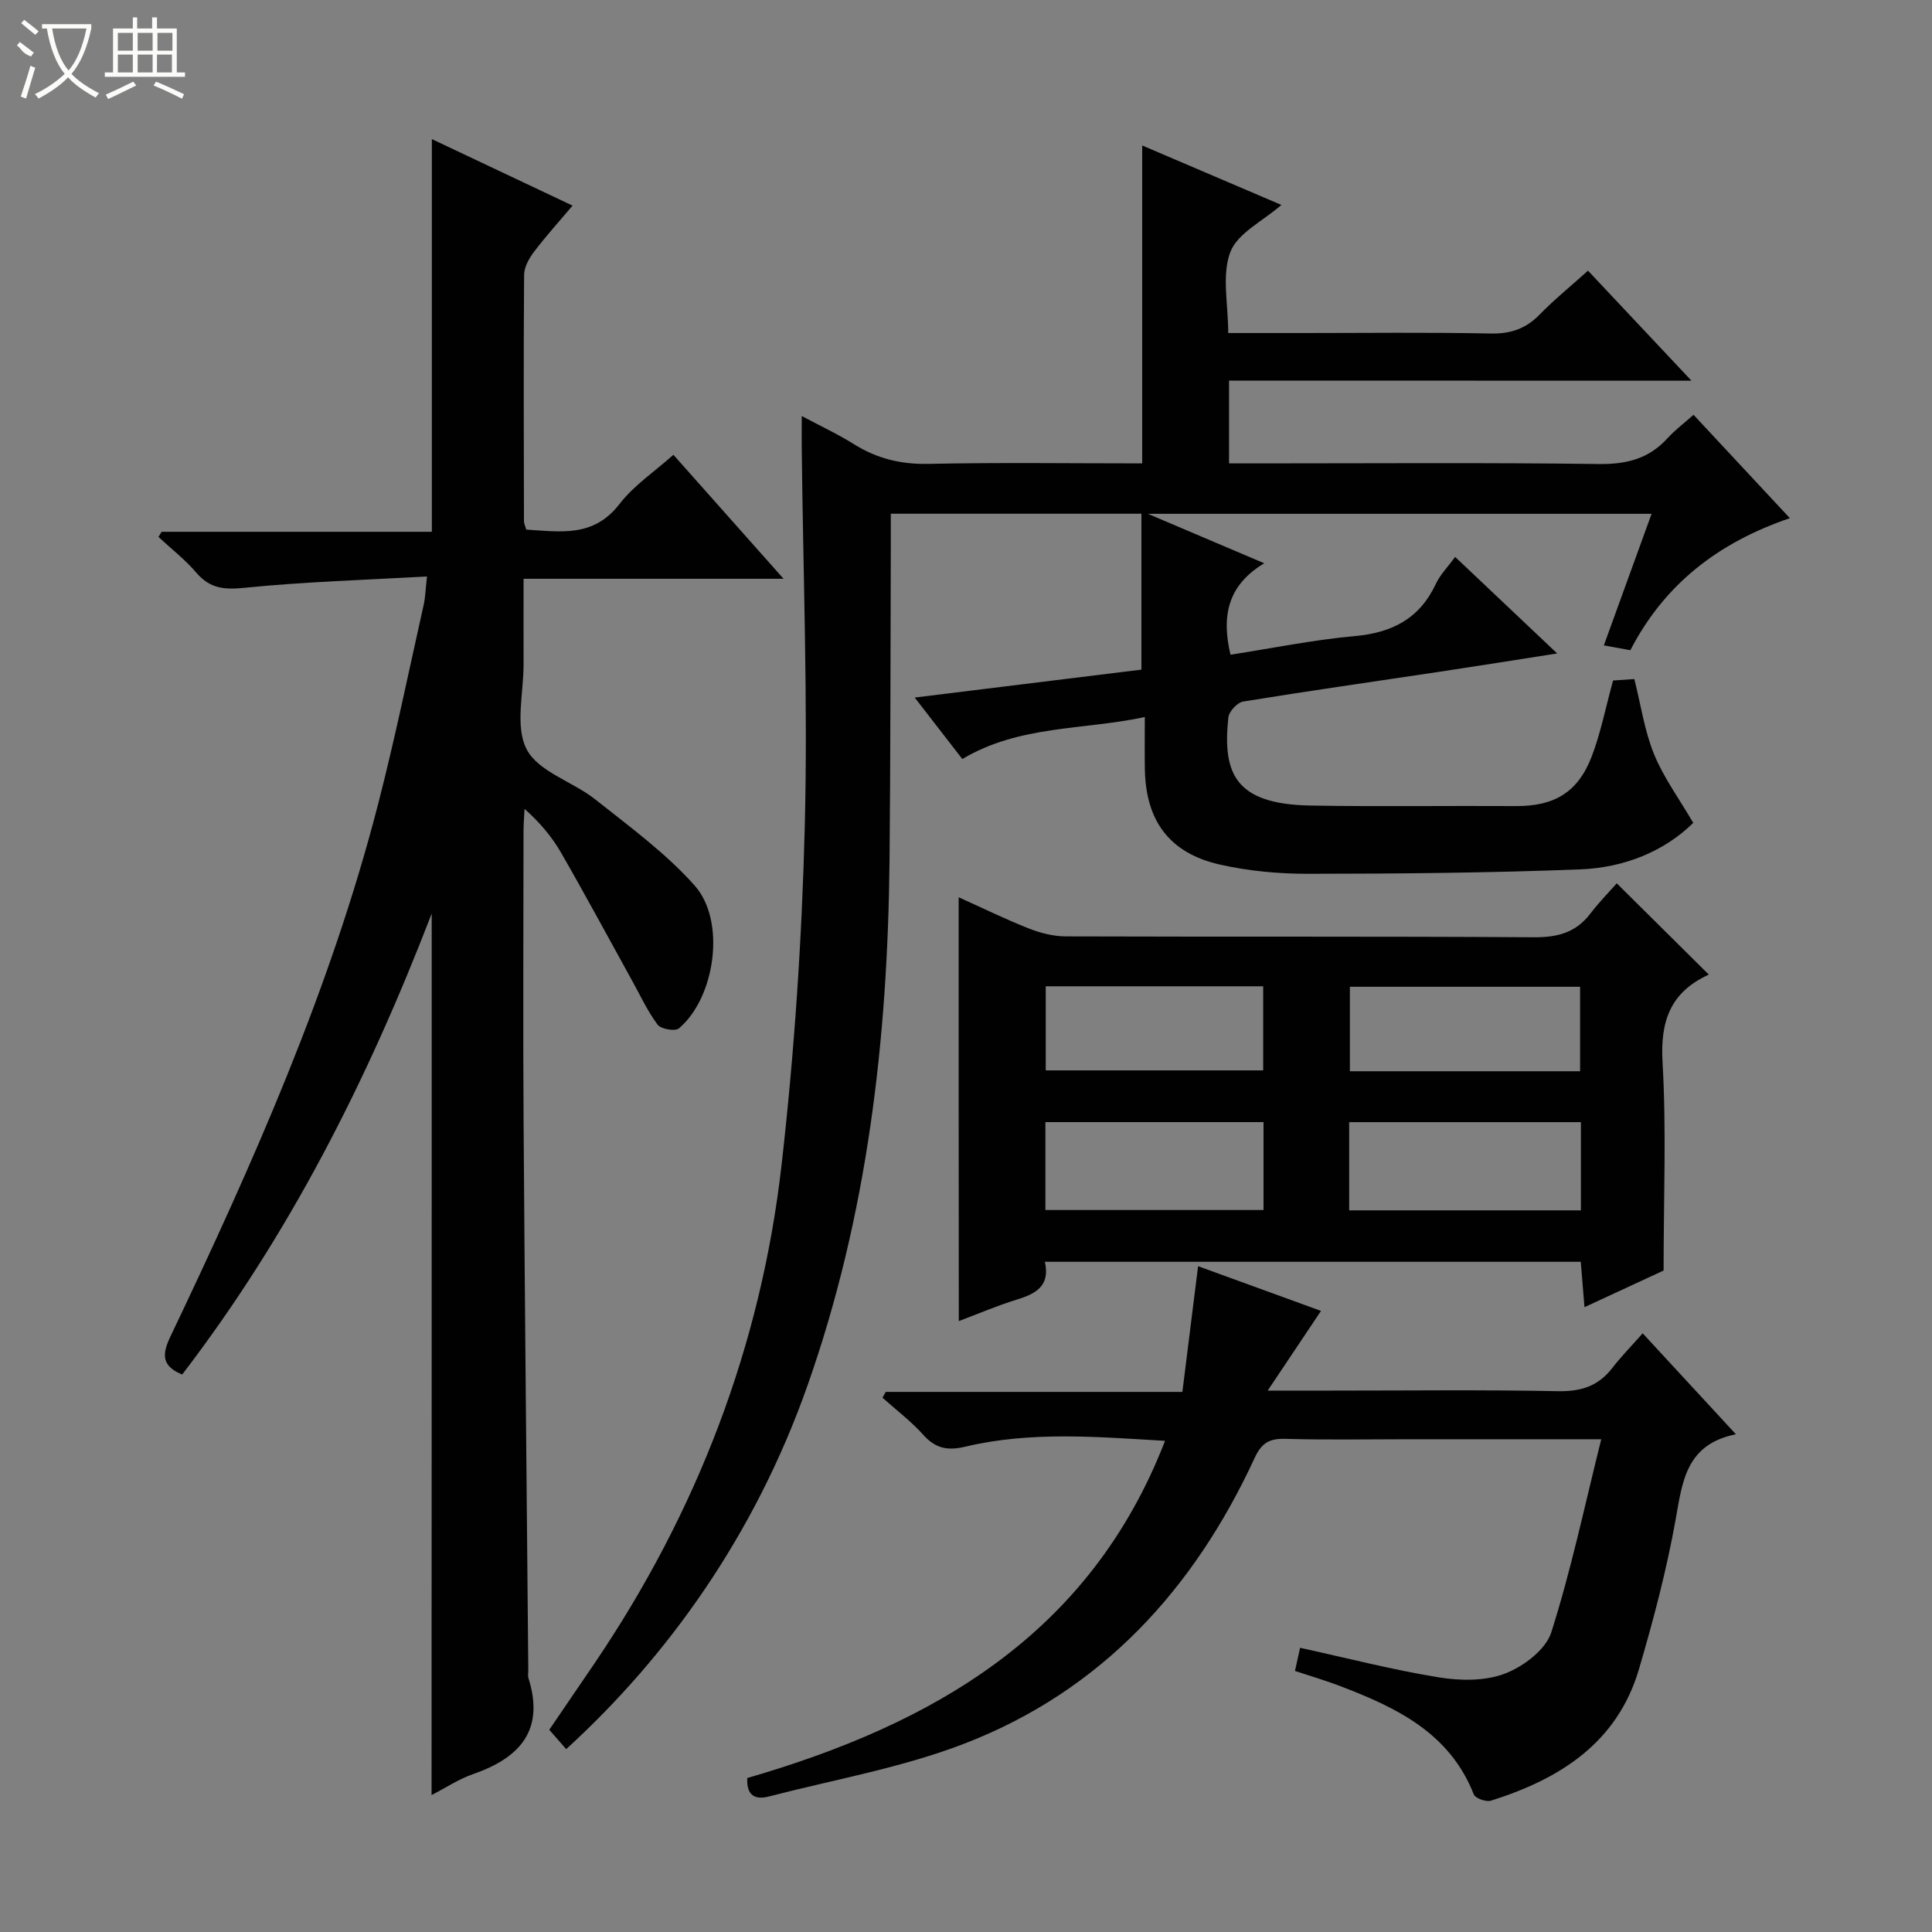 <svg enable-background="new 0 0 400 400" viewBox="0 0 400 400" xmlns="http://www.w3.org/2000/svg"><rect x="0" y="0" width="400" height="400" fill="#808080" stroke="none"/><g fill="#010102"><path d="m254.46 78.8v17.14h5.63c23.67 0 47.34-.18 71 .13 5.72.07 10.31-1.11 14.16-5.35 1.56-1.71 3.45-3.12 5.38-4.84 6.52 6.99 12.95 13.9 19.94 21.4-14.85 5.06-25.98 13.7-33.02 27.34-1.73-.31-3.3-.6-5.49-1 3.32-9.17 6.52-17.99 9.88-27.24-34.48 0-68.63 0-104.28 0 8.58 3.65 15.9 6.76 24.09 10.24-7.6 4.55-8.88 10.94-6.99 18.93 8.5-1.31 17.06-3.07 25.71-3.85 7.76-.69 13.44-3.62 16.81-10.82.89-1.9 2.46-3.48 3.99-5.58 6.94 6.56 13.61 12.87 21.13 19.99-8.87 1.38-16.51 2.61-24.15 3.76-13.63 2.05-27.27 3.98-40.87 6.2-1.21.2-2.93 2.05-3.06 3.28-1.24 11.6 1.38 17.97 16.98 18.25 14.16.25 28.33.02 42.5.11 7.99.05 12.91-2.81 15.79-10.38 1.81-4.77 2.8-9.86 4.38-15.62.88-.06 2.61-.18 4.4-.3 1.36 5.39 2.11 10.71 4.08 15.55 1.96 4.81 5.14 9.13 8.12 14.23-5.98 5.88-14.25 9.26-23.31 9.62-18.79.74-37.62.9-56.43.92-6.1.01-12.33-.57-18.27-1.91-10.44-2.36-15.34-9.05-15.53-19.74-.06-3.32-.01-6.64-.01-10.8-12.82 2.73-26 1.65-37.78 8.69-3.21-4.15-6.32-8.15-9.86-12.73 16.27-2 31.67-3.9 46.94-5.78 0-10.81 0-21.37 0-32.28-17.61 0-34.52 0-51.89 0 0 2.59.01 5.18 0 7.78-.08 21.3-.05 42.59-.26 63.89-.37 37.09-4.55 73.56-16.99 108.84-10.93 30.99-28.98 56.13-49.96 75.27-1.05-1.21-2.13-2.44-3.5-4.01 3.11-4.57 6.27-9.18 9.41-13.81 21.16-31.26 34.41-65.65 38.68-103.09 2.65-23.26 4.22-46.71 4.81-70.11.66-26.12-.35-52.29-.63-78.43-.02-1.82 0-3.64 0-6.56 3.99 2.13 7.5 3.76 10.75 5.8 4.8 3.02 9.81 4.24 15.55 4.11 14.64-.31 29.3-.1 44.19-.1 0-21.98 0-43.69 0-65.82 9.4 4.01 18.95 8.09 28.82 12.31-3.87 3.37-9.11 5.86-10.58 9.77-1.8 4.78-.43 10.74-.43 16.75h15.3c13 0 26-.17 39 .1 4.15.09 7.29-.97 10.16-3.91 3.02-3.09 6.39-5.83 10.03-9.1 6.95 7.39 13.81 14.69 21.42 22.78-32.48-.02-63.87-.02-95.74-.02z"/><path d="m89.38 189.14c-13.39 34.78-29.6 66.65-51.66 95.44-4.26-1.74-4.21-4.16-2.45-7.84 17.02-35.71 33.11-71.82 43.02-110.29 3.52-13.65 6.34-27.47 9.43-41.23.35-1.57.38-3.2.68-5.87-12.86.73-25.32 1.09-37.68 2.34-4.24.43-7.23.21-10.07-3.12-2.32-2.72-5.21-4.95-7.84-7.4.22-.36.43-.71.65-1.07h55.95c0-27.15 0-53.86 0-81.3 9.53 4.51 19.03 9 29.13 13.77-2.79 3.31-5.52 6.32-7.97 9.55-1.03 1.36-2.05 3.18-2.06 4.8-.13 17-.06 33.99-.03 50.99 0 .47.25.94.48 1.74 7.01.42 13.91 1.69 19.28-5.28 2.99-3.88 7.3-6.74 11.18-10.21 7.52 8.46 14.87 16.74 22.81 25.67-18.21 0-35.6 0-53.83 0 0 6.15-.02 11.9 0 17.65.02 6-1.82 13 .66 17.7 2.45 4.63 9.53 6.64 14.17 10.32 7.12 5.65 14.6 11.11 20.59 17.84 6.55 7.36 4.26 23.21-3.25 29.57-.77.66-3.72.16-4.4-.74-2.07-2.75-3.54-5.95-5.22-8.99-4.9-8.86-9.7-17.79-14.75-26.57-1.88-3.28-4.33-6.23-7.6-9.14-.07 1.51-.2 3.02-.21 4.54-.01 20-.12 39.99.01 59.99.25 37.97.64 75.94.98 113.91 0 .5-.12 1.04.02 1.49 3.44 10.86-1.81 16.57-11.51 19.93-2.91 1.01-5.56 2.79-8.54 4.32.03-60.73.03-120.95.03-182.51z"/><path d="m198.48 185.77c4.91 2.21 9.64 4.53 14.53 6.46 2.39.94 5.07 1.63 7.62 1.64 32.32.11 64.65-.03 96.97.18 4.88.03 8.66-.96 11.65-4.88 1.81-2.37 3.92-4.51 5.48-6.29 6.64 6.58 12.71 12.6 18.98 18.82.18-.39.12.05-.09.16-7.77 3.62-9.9 9.55-9.41 18.04.81 13.9.22 27.89.22 43.15-4.12 1.91-9.9 4.58-16.38 7.59-.29-3.49-.52-6.34-.77-9.4-36.98 0-73.73 0-110.95 0 1.16 5.13-2.02 6.66-5.94 7.87-3.93 1.21-7.74 2.85-11.88 4.41-.03-29.38-.03-58.33-.03-87.75zm80.85 64.82h47.98c0-6.27 0-12.18 0-18.26-16.14 0-32 0-47.98 0zm47.81-28.8c0-6.2 0-11.88 0-17.49-16.19 0-31.92 0-47.66 0v17.49zm-110.7 28.73h45.16c0-6.34 0-12.25 0-18.2-15.21 0-30.1 0-45.16 0zm.07-46.32v17.41h45.02c0-6.02 0-11.72 0-17.41-15.17 0-29.94 0-45.02 0z"/><path d="m340.1 276.05c6.76 7.32 12.72 13.77 19.3 20.9-10.36 2.09-11.07 9.78-12.49 17.72-1.87 10.43-4.59 20.74-7.58 30.91-4.5 15.28-16.39 22.74-30.64 27.23-.99.31-3.23-.48-3.55-1.28-5.02-12.79-16.07-18.02-27.76-22.48-2.93-1.12-5.95-2-9.27-3.1.37-1.66.7-3.19 1.06-4.79 9.76 2.13 19.2 4.58 28.8 6.13 4.46.72 9.6.77 13.69-.82 3.8-1.47 8.38-4.94 9.52-8.52 4.09-12.85 6.88-26.11 10.34-39.97-14.08 0-26.54 0-39 0-8.83 0-17.66.16-26.48-.08-3.29-.09-4.87.9-6.29 3.97-12.55 27.17-31.71 48.14-59.93 59.07-13.02 5.05-27.06 7.48-40.66 11.01-2.63.68-4.66-.03-4.44-3.83 38.23-11.09 70.9-29.56 86.49-69.81-14.07-.82-27.78-2.02-41.31 1.2-3.75.89-6.2.39-8.75-2.45-2.53-2.82-5.61-5.14-8.44-7.68.22-.4.44-.8.67-1.2h61.42c1.08-8.7 2.12-17 3.25-26.03 8.51 3.1 16.82 6.12 25.45 9.26-3.54 5.29-6.95 10.39-11.04 16.5h13.13c15.66 0 31.32-.19 46.97.12 4.76.09 8.33-1.04 11.23-4.78 1.8-2.34 3.91-4.49 6.31-7.2z"/></g><path d="m6.4 11.7c-2-.8-1.9-1.6-2.9-2.3l.6-.7c.9.7 1.9 1.4 2.9 2.2zm-2.1 8.3c.7-2.1 1.4-4.2 2-6.4.2.1.6.3 1 .4-.7 2.3-1.3 4.4-1.9 6.4zm3-12.8c-1.1-.9-2.1-1.7-2.9-2.4l.6-.7c1 .8 2 1.5 3 2.4zm1.4-1.3v-.9h10.2v.9c-.9 4.2-2.3 7.3-4.1 9.4 1.3 1.4 3.2 2.7 5.7 4-.2.2-.4.5-.7.9-2.5-1.4-4.4-2.7-5.7-4.2-1.4 1.5-3.5 3-6.1 4.4 0 0 0 0-.1-.1-.3-.4-.5-.7-.7-.8 2.7-1.3 4.7-2.8 6.2-4.2-1.8-2.2-3-5.3-3.7-9.4zm9.2 0h-7.1c.6 3.8 1.7 6.7 3.4 8.7 1.7-2 2.9-4.8 3.7-8.7z" fill="#fbfcfa"/><path d="m31.6 3.6h.9v2.3h4.1v9.1h1.7v.9h-16.6v-.9h1.7v-9.1h4.1v-2.3h.9v2.3h3.1v-2.3zm-4 13.3.6.8c-1.9.9-3.8 1.9-5.8 2.8-.2-.3-.3-.6-.5-.9 2-.9 3.9-1.8 5.7-2.7zm-3.2-10.1v3.7h3.1v-3.7zm0 4.5v3.7h3.1v-3.7zm4.1-4.5v3.7h3.1v-3.7zm0 4.5v3.7h3.1v-3.7zm9.1 9.1c-2.1-1.1-4.1-2-5.8-2.7l.5-.8c2.2.9 4.1 1.8 5.8 2.6l-.4.9zm-1.9-13.6h-3.1v3.7h3.1zm-3.2 4.5v3.7h3.1v-3.7z" fill="#fbfcfa"/></svg>
